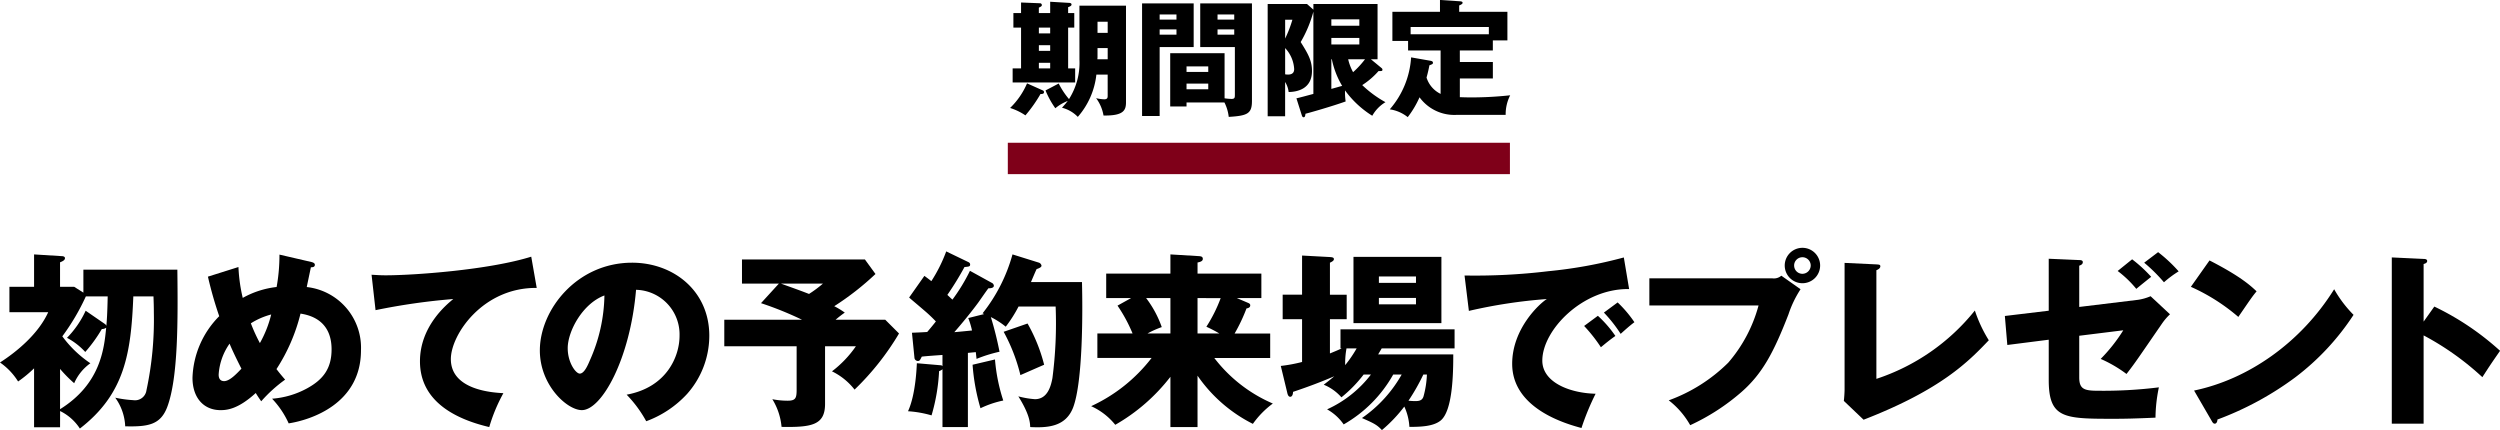 <svg id="Group_2637" data-name="Group 2637" xmlns="http://www.w3.org/2000/svg" xmlns:xlink="http://www.w3.org/1999/xlink" width="406.904" height="70" viewBox="0 0 406.904 70">
  <defs>
    <clipPath id="clip-path">
      <rect id="Rectangle_1023" data-name="Rectangle 1023" width="406.904" height="70" fill="none"/>
    </clipPath>
  </defs>
  <g id="Group_2636" data-name="Group 2636" transform="translate(0 0)" clip-path="url(#clip-path)">
    <path id="Path_3956" data-name="Path 3956" d="M166.254,14.706a.294.294,0,0,1,.2.286c0,.306-.347.306-.572.306a22.722,22.722,0,0,1-2.452,3.474,9.464,9.464,0,0,0-2.494-1.205,12.245,12.245,0,0,0,2.759-4.006ZM167.46,2.119V.279l3.127.185c.184.019.347.082.347.265,0,.123-.061.266-.552.429v.961h1v2.37h-1V11.13h1.144v2.289H161.35V11.13h1.37V4.489h-1.247V2.119h1.247V.4L165.8.524a.3.3,0,0,1,.306.286c0,.205-.2.287-.491.429v.88Zm-1.84,3.31h1.84v-.94h-1.84Zm0,2.841h1.84V7.35h-1.84Zm0,2.86h1.84v-.918h-1.84Zm6.6-10.218H179.8V16.669c0,1.308-.449,2.186-3.658,2.125a6.565,6.565,0,0,0-1.205-2.821,6.6,6.6,0,0,0,1.308.185c.572,0,.572-.307.572-.614V12.131H174.98a12.5,12.5,0,0,1-3.024,6.887,5.454,5.454,0,0,0-2.575-1.491c.449-.491.654-.736.94-1.1a7.047,7.047,0,0,0-2.023,1.185,14.107,14.107,0,0,1-1.595-2.9l2.146-1.124a12.669,12.669,0,0,0,1.675,2.534,11.023,11.023,0,0,0,1.7-6.438Zm4.6,6.908h-1.655V9.291c0,.123-.02.225-.02.347h1.675Zm-1.655-2.473h1.655V3.529h-1.655Z" transform="translate(3.469 0.006)"/>
    <path id="Path_3957" data-name="Path 3957" d="M190.362.54V7.651h-5.538V18.87h-2.861V.54Zm-2.8,1.8h-2.739v.838h2.739Zm-2.738,3.29h2.739V4.769h-2.739ZM189.2,16.663v.653h-2.657V8.652h8.849v7.337a9.067,9.067,0,0,0,1.124.1c.532,0,.552-.2.552-.715V7.651h-5.639V.54h8.419V16.418c0,2.064-.715,2.411-3.78,2.595a6.877,6.877,0,0,0-.7-2.35Zm3.536-5.865H189.2v.9h3.536ZM189.2,14.517h3.536V13.6H189.2Zm7.765-12.18h-2.718v.838h2.718Zm-2.718,3.29h2.718V4.769h-2.718Z" transform="translate(3.922 0.012)"/>
    <path id="Path_3958" data-name="Path 3958" d="M220.533,11.082a.327.327,0,0,1,.123.266c0,.163-.143.2-.266.2h-.368a12.557,12.557,0,0,1-2.657,2.288,17.9,17.9,0,0,0,3.781,2.78A5.979,5.979,0,0,0,219,18.827a15.784,15.784,0,0,1-4.435-4.128,10.245,10.245,0,0,0,.1,1.8c-2.351.838-6.029,1.88-6.54,2-.041.389-.1.572-.306.572-.163,0-.224-.142-.286-.306l-.879-2.779c.348-.062,1.84-.47,2.759-.716V1.886a20.011,20.011,0,0,1-2.065,4.945c1.205,1.921,1.839,3.024,1.839,4.7,0,3-2.493,3.413-3.8,3.434a3.957,3.957,0,0,0-.572-1.636v5.579h-2.841V.639h6.4l1.043.92V.639h10.442V9.631h-1.083ZM204.818,3.194V6.259A19.485,19.485,0,0,0,206,3.194Zm0,8.889a2.971,2.971,0,0,0,.47.041c.96,0,1-.633,1-.9a5.418,5.418,0,0,0-1.471-3.413Zm12.077-8.95h-4.557V4.176h4.557ZM212.338,7.22h4.557V6.157h-4.557Zm0,7.234c.839-.225.94-.266,1.758-.49a13.824,13.824,0,0,1-1.676-4.332h-.082Zm2.739-4.823a8.1,8.1,0,0,0,.8,2.105,15.016,15.016,0,0,0,1.942-2.105Z" transform="translate(4.354 0.014)"/>
    <path id="Path_3959" data-name="Path 3959" d="M232.833,10.094h5.374v2.677h-5.374v3.044c.511.02,1.1.041,1.9.041a59.229,59.229,0,0,0,6.294-.347,6.822,6.822,0,0,0-.736,3.188H232.3a7,7,0,0,1-6.028-2.861,15.416,15.416,0,0,1-1.921,3.229,6.061,6.061,0,0,0-2.923-1.268A14.218,14.218,0,0,0,224.9,9.338l3.146.552c.185.041.41.082.41.328,0,.2-.124.245-.573.408-.1.511-.2,1.023-.47,2a4.418,4.418,0,0,0,2.289,2.656V8.214h-5.293V6.661h-2.554V1.92H229.6V0l3.126.2c.286.02.552.041.552.245,0,.163-.1.245-.552.449V1.92h7.848V6.579h-2.37V8.214h-5.374Zm4.721-5.7H224.822V5.578h12.732Z" transform="translate(4.773 0)"/>
    <path id="Path_3960" data-name="Path 3960" d="M9.776,68.667H5.546V59.074a20.63,20.63,0,0,1-2.6,2.145A10.5,10.5,0,0,0,0,58.125c2.728-1.747,6.252-4.658,7.845-8.183H1.532V45.805H5.546V40.534l4.414.276c.215,0,.612.031.612.338s-.337.489-.8.673v3.984h2.3l1.5.95V43.017H28.867c.092,8.09.154,17.589-1.654,22.37-1.1,2.881-3.1,3.218-6.834,3.127a8.566,8.566,0,0,0-1.624-4.659,19.094,19.094,0,0,0,2.911.4,1.884,1.884,0,0,0,2.175-1.624,54.712,54.712,0,0,0,1.2-12.6c0-1.1-.03-1.778-.06-2.666H21.7c-.368,9.162-1.347,15.843-8.7,21.513a8.035,8.035,0,0,0-3.217-2.85Zm7.232-16.855a.794.794,0,0,1,.306.337c.061-.766.153-1.717.215-4.781H13.974a36.009,36.009,0,0,1-3.831,6.5,18.407,18.407,0,0,0,4.566,4.382A7.822,7.822,0,0,0,12.074,61.5a22.617,22.617,0,0,1-2.3-2.329v6.558c6.588-4.106,7.17-9.806,7.508-13.269a1.082,1.082,0,0,1-.706.215,23.731,23.731,0,0,1-2.7,3.739,10.951,10.951,0,0,0-2.973-2.3A15.59,15.59,0,0,0,13.943,49.7Z" transform="translate(0 0.874)"/>
    <path id="Path_3961" data-name="Path 3961" d="M38.148,42.587a26.5,26.5,0,0,0,.7,5.026,14.646,14.646,0,0,1,5.515-1.776,29.309,29.309,0,0,0,.461-5.271l5.179,1.2c.367.092.581.215.581.46,0,.429-.489.4-.644.4-.03.153-.581,2.758-.674,3.218a9.935,9.935,0,0,1,8.826,10.3c0,8.734-8.212,11.339-11.768,11.891a14.386,14.386,0,0,0-2.7-4.015,14.1,14.1,0,0,0,5.7-1.686c2.573-1.41,3.983-3.187,3.983-6.343,0-4.9-3.769-5.609-5.056-5.824A29.465,29.465,0,0,1,44.337,59.2c.337.429.581.766,1.41,1.716a23.1,23.1,0,0,0-3.892,3.524c-.43-.613-.613-.889-.889-1.348-2.881,2.636-4.689,2.789-5.731,2.789-2.7,0-4.566-1.961-4.566-5.271a14.889,14.889,0,0,1,4.352-10.021,62.264,62.264,0,0,1-1.839-6.435ZM36.706,55.06a9.79,9.79,0,0,0-1.778,5.026c0,.215,0,1.073.889,1.073.92,0,2.053-1.226,2.819-2.023C37.5,56.9,36.953,55.673,36.706,55.06m3.463-3.31a27.4,27.4,0,0,0,1.471,3.218,18.257,18.257,0,0,0,1.839-4.657,11.757,11.757,0,0,0-3.31,1.439" transform="translate(0.661 0.874)"/>
    <path id="Path_3962" data-name="Path 3962" d="M86.081,45.981c-8.764-.092-13.975,7.6-13.975,11.584,0,5.086,6.927,5.455,8.55,5.547a26.914,26.914,0,0,0-2.3,5.515c-5.363-1.257-11.277-4.107-11.277-10.695,0-5.639,4.229-9.163,5.424-10.143A104.122,104.122,0,0,0,59.849,49.6L59.2,43.836c.675.032,1.318.092,2.3.092,4.505,0,16.732-.858,23.689-3.033Z" transform="translate(1.276 0.882)"/>
    <path id="Path_3963" data-name="Path 3963" d="M100.138,63.337c6.649-1.226,8.611-6.375,8.611-9.561a7.261,7.261,0,0,0-7.078-7.509c-.95,11.217-5.578,19.583-8.826,19.583-2.39,0-6.833-4.045-6.833-9.715,0-6.589,6.006-14.28,15.016-14.28,6.711,0,12.565,4.566,12.565,11.891a14.279,14.279,0,0,1-3.616,9.469,16.971,16.971,0,0,1-6.65,4.444,19.881,19.881,0,0,0-3.187-4.321m-9.592-7.57c0,2.361,1.318,4.137,1.961,4.137.736,0,1.318-1.379,1.655-2.176a26.82,26.82,0,0,0,2.36-10.541c-3.555,1.318-5.976,5.823-5.976,8.58" transform="translate(1.854 0.902)"/>
    <path id="Path_3964" data-name="Path 3964" d="M141.6,51.152l2.238,2.236a43.3,43.3,0,0,1-7.234,9.133,10.448,10.448,0,0,0-3.677-2.973,17.889,17.889,0,0,0,3.891-4.076H131.8V64.85c0,3.431-2.145,3.831-7.079,3.739a10.373,10.373,0,0,0-1.5-4.505,13,13,0,0,0,2.482.245c1.318,0,1.471-.429,1.471-1.808V55.472H115.4v-4.32h12.656a55.205,55.205,0,0,0-6.681-2.7l2.911-3.186h-6.007V41.345h20.012l1.716,2.36a44.892,44.892,0,0,1-6.712,5.241,13.3,13.3,0,0,1,1.716,1.041,18.658,18.658,0,0,0-1.5,1.166Zm-16.977-5.884c.552.215,2.942,1.042,4.566,1.685a19.486,19.486,0,0,0,2.268-1.685Z" transform="translate(2.487 0.891)"/>
    <path id="Path_3965" data-name="Path 3965" d="M158.307,45.173a.571.571,0,0,1,.337.46c0,.4-.582.429-.889.429-.276.337-1.41,1.991-1.655,2.328-.337.46-1.777,2.39-3.892,4.812.4-.031,2.6-.245,2.881-.276a13.2,13.2,0,0,0-.613-2.023l2.574-.644a.933.933,0,0,0-.245-.123,26.886,26.886,0,0,0,4.873-9.592L166,41.894a.642.642,0,0,1,.4.489c0,.277-.521.46-.8.552-.245.522-.368.828-.919,2.115h8.305c.123,4.781.153,16.18-1.44,20.411-1.2,3.094-4.044,3.339-6.986,3.186-.031-.736-.093-2.053-1.932-5a14.142,14.142,0,0,0,2.7.461c2.053,0,2.6-2.116,2.849-3.432a68.961,68.961,0,0,0,.522-11.646h-6.037a21.669,21.669,0,0,1-2.084,3.279,13.161,13.161,0,0,0-2.422-1.563,56.153,56.153,0,0,1,1.41,5.639,23.086,23.086,0,0,0-3.738,1.165c-.092-.766-.092-.858-.123-1.1l-1.287.123V68.646h-4.137V59.239a1.861,1.861,0,0,1-.552.306,30.728,30.728,0,0,1-1.226,7.2,17.866,17.866,0,0,0-3.831-.675c1.287-2.788,1.41-7.385,1.44-7.814l3.923.337a.313.313,0,0,1,.245.153V56.91c-.8.061-2.727.183-3.37.276a4.884,4.884,0,0,1-.277.521.4.4,0,0,1-.367.184.574.574,0,0,1-.552-.583l-.4-4.014c.766-.031,1.595-.061,2.482-.123.582-.674,1.226-1.471,1.411-1.716a24.341,24.341,0,0,0-1.809-1.716c-1.931-1.655-2.176-1.839-2.544-2.176l2.483-3.524c.673.491.857.644,1.133.858a24.538,24.538,0,0,0,2.421-4.841l3.555,1.715c.214.092.337.215.337.429,0,.306-.184.337-.919.4a49.3,49.3,0,0,1-2.789,4.536c.49.461.582.552.827.766a29.211,29.211,0,0,0,2.85-4.688Zm.521,12.471a28.841,28.841,0,0,0,1.348,6.682,15.926,15.926,0,0,0-3.708,1.257,33.348,33.348,0,0,1-1.287-7.08Zm5.3-5.852a27.053,27.053,0,0,1,2.7,6.711c-1.287.552-3.708,1.625-3.862,1.687a28.763,28.763,0,0,0-2.728-7.049Z" transform="translate(3.118 0.863)"/>
    <path id="Path_3966" data-name="Path 3966" d="M191.165,68.636h-4.413V60.453a30.335,30.335,0,0,1-8.978,7.815,10.615,10.615,0,0,0-3.923-3.033,26.3,26.3,0,0,0,9.838-7.846h-8.826V53.406h5.73a24.749,24.749,0,0,0-2.452-4.536l2.207-1.226H176.3V43.661h10.451V40.534l4.6.277c.368.03.674.06.674.46,0,.429-.613.521-.858.581v1.809h10.389v3.983H197.57l1.869.8c.215.092.305.215.305.368,0,.4-.367.46-.612.521a27.572,27.572,0,0,1-1.932,4.076h5.792V57.39h-9.1a23.844,23.844,0,0,0,9.53,7.416,14.412,14.412,0,0,0-3.249,3.309,24.038,24.038,0,0,1-9.009-7.846Zm-4.413-15.23V47.644H182.8a17.2,17.2,0,0,1,2.543,4.72,15.507,15.507,0,0,0-2.328,1.042Zm4.413-5.762v5.762h3.554a21.615,21.615,0,0,0-2.114-1.1,23.945,23.945,0,0,0,2.328-4.658Z" transform="translate(3.747 0.874)"/>
    <path id="Path_3967" data-name="Path 3967" d="M217.549,60.083a21.356,21.356,0,0,1-3.616,3.708,7.718,7.718,0,0,0-2.88-2.053c.552-.429,1.01-.766,1.716-1.379-1.9.827-4.229,1.716-6.712,2.544,0,.368-.123.8-.46.8-.306,0-.429-.4-.49-.7l-1.042-4.321a24.908,24.908,0,0,0,3.463-.644V51.074h-3.157V47.088h3.157V40.715l4.535.244c.368.032.645.062.645.337,0,.215-.185.369-.645.583v5.209h2.728v3.985h-2.728V56.65c.737-.306,1.2-.49,1.932-.827h-.215v-3.1h18.57v3.1H220.492l-.582.981h12.228c0,3.1-.092,9.224-2.085,10.788-1.164.919-3.125,1.011-5.056,1.011a9.154,9.154,0,0,0-.827-3.31,23.581,23.581,0,0,1-3.647,3.831c-.8-.858-1.286-1.1-3.248-1.961a21.347,21.347,0,0,0,6.465-7.079h-1.379A21.392,21.392,0,0,1,214.3,68.2a8.059,8.059,0,0,0-2.7-2.451,18.728,18.728,0,0,0,7.14-5.67Zm-2.788-4.26a13.3,13.3,0,0,0-.215,2.728,19.98,19.98,0,0,0,1.868-2.728Zm15.445-4.106H215.895V40.93h14.312Zm-4.137-7.6h-6.037v1.043h6.037Zm-6.037,4.537h6.037V47.609h-6.037Zm7.233,11.43a33.451,33.451,0,0,1-2.421,4.26c.368.03.7.06,1.073.06.613,0,1.165-.06,1.379-.766a15.606,15.606,0,0,0,.552-3.554Z" transform="translate(4.399 0.878)"/>
    <path id="Path_3968" data-name="Path 3968" d="M260.129,46.164C252.56,46.041,246,52.844,246,57.809c0,3.554,4.505,5.3,8.673,5.393a41.277,41.277,0,0,0-2.3,5.578c-2.482-.674-11.278-3.126-11.278-10.451,0-5.67,4.382-9.746,5.639-10.541a83.275,83.275,0,0,0-12.687,1.931l-.706-5.762a99.3,99.3,0,0,0,13.638-.7,73.719,73.719,0,0,0,12.288-2.237Zm-5.086,4.352a18.944,18.944,0,0,1,2.85,3.279c-.858.612-1.287.95-2.36,1.839a24.85,24.85,0,0,0-2.728-3.464Zm3.218-2.176a19.528,19.528,0,0,1,2.728,3.217c-.766.583-1.288,1.042-2.238,1.9a22.634,22.634,0,0,0-2.727-3.464Z" transform="translate(5.03 0.884)"/>
    <path id="Path_3969" data-name="Path 3969" d="M282.8,44.45a1.839,1.839,0,0,0,1.47-.429l3.126,2.206a17.47,17.47,0,0,0-1.961,4.077c-2.39,6.159-4.229,9.653-7.661,12.656a34.934,34.934,0,0,1-8.337,5.393,13.4,13.4,0,0,0-3.493-4.044,26.644,26.644,0,0,0,9.683-6.129,23.569,23.569,0,0,0,4.934-9.317H262.788V44.45Zm7.783-2.084a2.881,2.881,0,1,1-2.881-2.881,2.877,2.877,0,0,1,2.881,2.881m-4.229,0a1.34,1.34,0,0,0,1.348,1.347,1.36,1.36,0,0,0,1.348-1.347,1.348,1.348,0,0,0-2.7,0" transform="translate(5.664 0.851)"/>
    <path id="Path_3970" data-name="Path 3970" d="M299.071,42.129c.4.031.644.031.644.307,0,.367-.429.552-.644.644V60.761A34.236,34.236,0,0,0,315.1,49.638a22.533,22.533,0,0,0,2.268,4.842c-3.249,3.4-7.662,8-20.379,12.932l-3.217-3.065c.06-.429.123-1.41.123-1.839V41.885Z" transform="translate(6.332 0.903)"/>
    <path id="Path_3971" data-name="Path 3971" d="M326.569,41.248l4.965.215c.245,0,.582.031.582.337,0,.337-.277.46-.582.581v6.712l9.591-1.164a8.279,8.279,0,0,0,2.024-.582l3.157,2.941a9.323,9.323,0,0,0-1.227,1.41c-3.953,5.731-4.351,6.375-5.852,8.305a20.875,20.875,0,0,0-4.2-2.452,26.8,26.8,0,0,0,3.677-4.658l-7.17.889v6.773c0,1.868.766,2.176,2.973,2.176a73.166,73.166,0,0,0,9.99-.552,25.318,25.318,0,0,0-.552,4.933c-3.431.154-5.118.185-6.65.185-8.182,0-10.725,0-10.725-6.313V54.425l-6.741.858-.4-4.72,7.141-.858Zm13.575.092a22.549,22.549,0,0,1,3.1,2.85c-.461.367-1.839,1.47-2.421,1.961a17.354,17.354,0,0,0-3.034-2.911Zm4.229-1.165a24,24,0,0,1,3.342,3.126,16.915,16.915,0,0,0-2.39,1.778,26.51,26.51,0,0,0-3.219-3.187Z" transform="translate(6.885 0.866)"/>
    <path id="Path_3972" data-name="Path 3972" d="M352.1,41.495c5.148,2.636,6.742,4.168,7.661,5.025-.736.89-.95,1.227-2.972,4.169a31.5,31.5,0,0,0-7.723-4.9Zm-2.513,21.176c8.734-1.808,17.345-7.723,22.8-16.488a19.6,19.6,0,0,0,3.157,4.168,40.538,40.538,0,0,1-9.531,10.205,50.922,50.922,0,0,1-12.625,6.834c0,.337-.154.673-.429.673-.184,0-.306-.092-.491-.429Z" transform="translate(7.524 0.894)"/>
    <path id="Path_3973" data-name="Path 3973" d="M388,49.013a44.365,44.365,0,0,1,10.7,7.2c-1.38,1.992-1.532,2.207-2.882,4.291a45.269,45.269,0,0,0-9.561-6.8V68.074h-5.179V41.015l5.179.245c.215,0,.582.03.582.336s-.337.43-.582.491v9.377Z" transform="translate(8.214 0.884)"/>
    <rect id="Rectangle_1022" data-name="Rectangle 1022" width="81.724" height="5.108" transform="translate(164.033 23.235)" fill="#7f0019"/>
  </g>
</svg>

